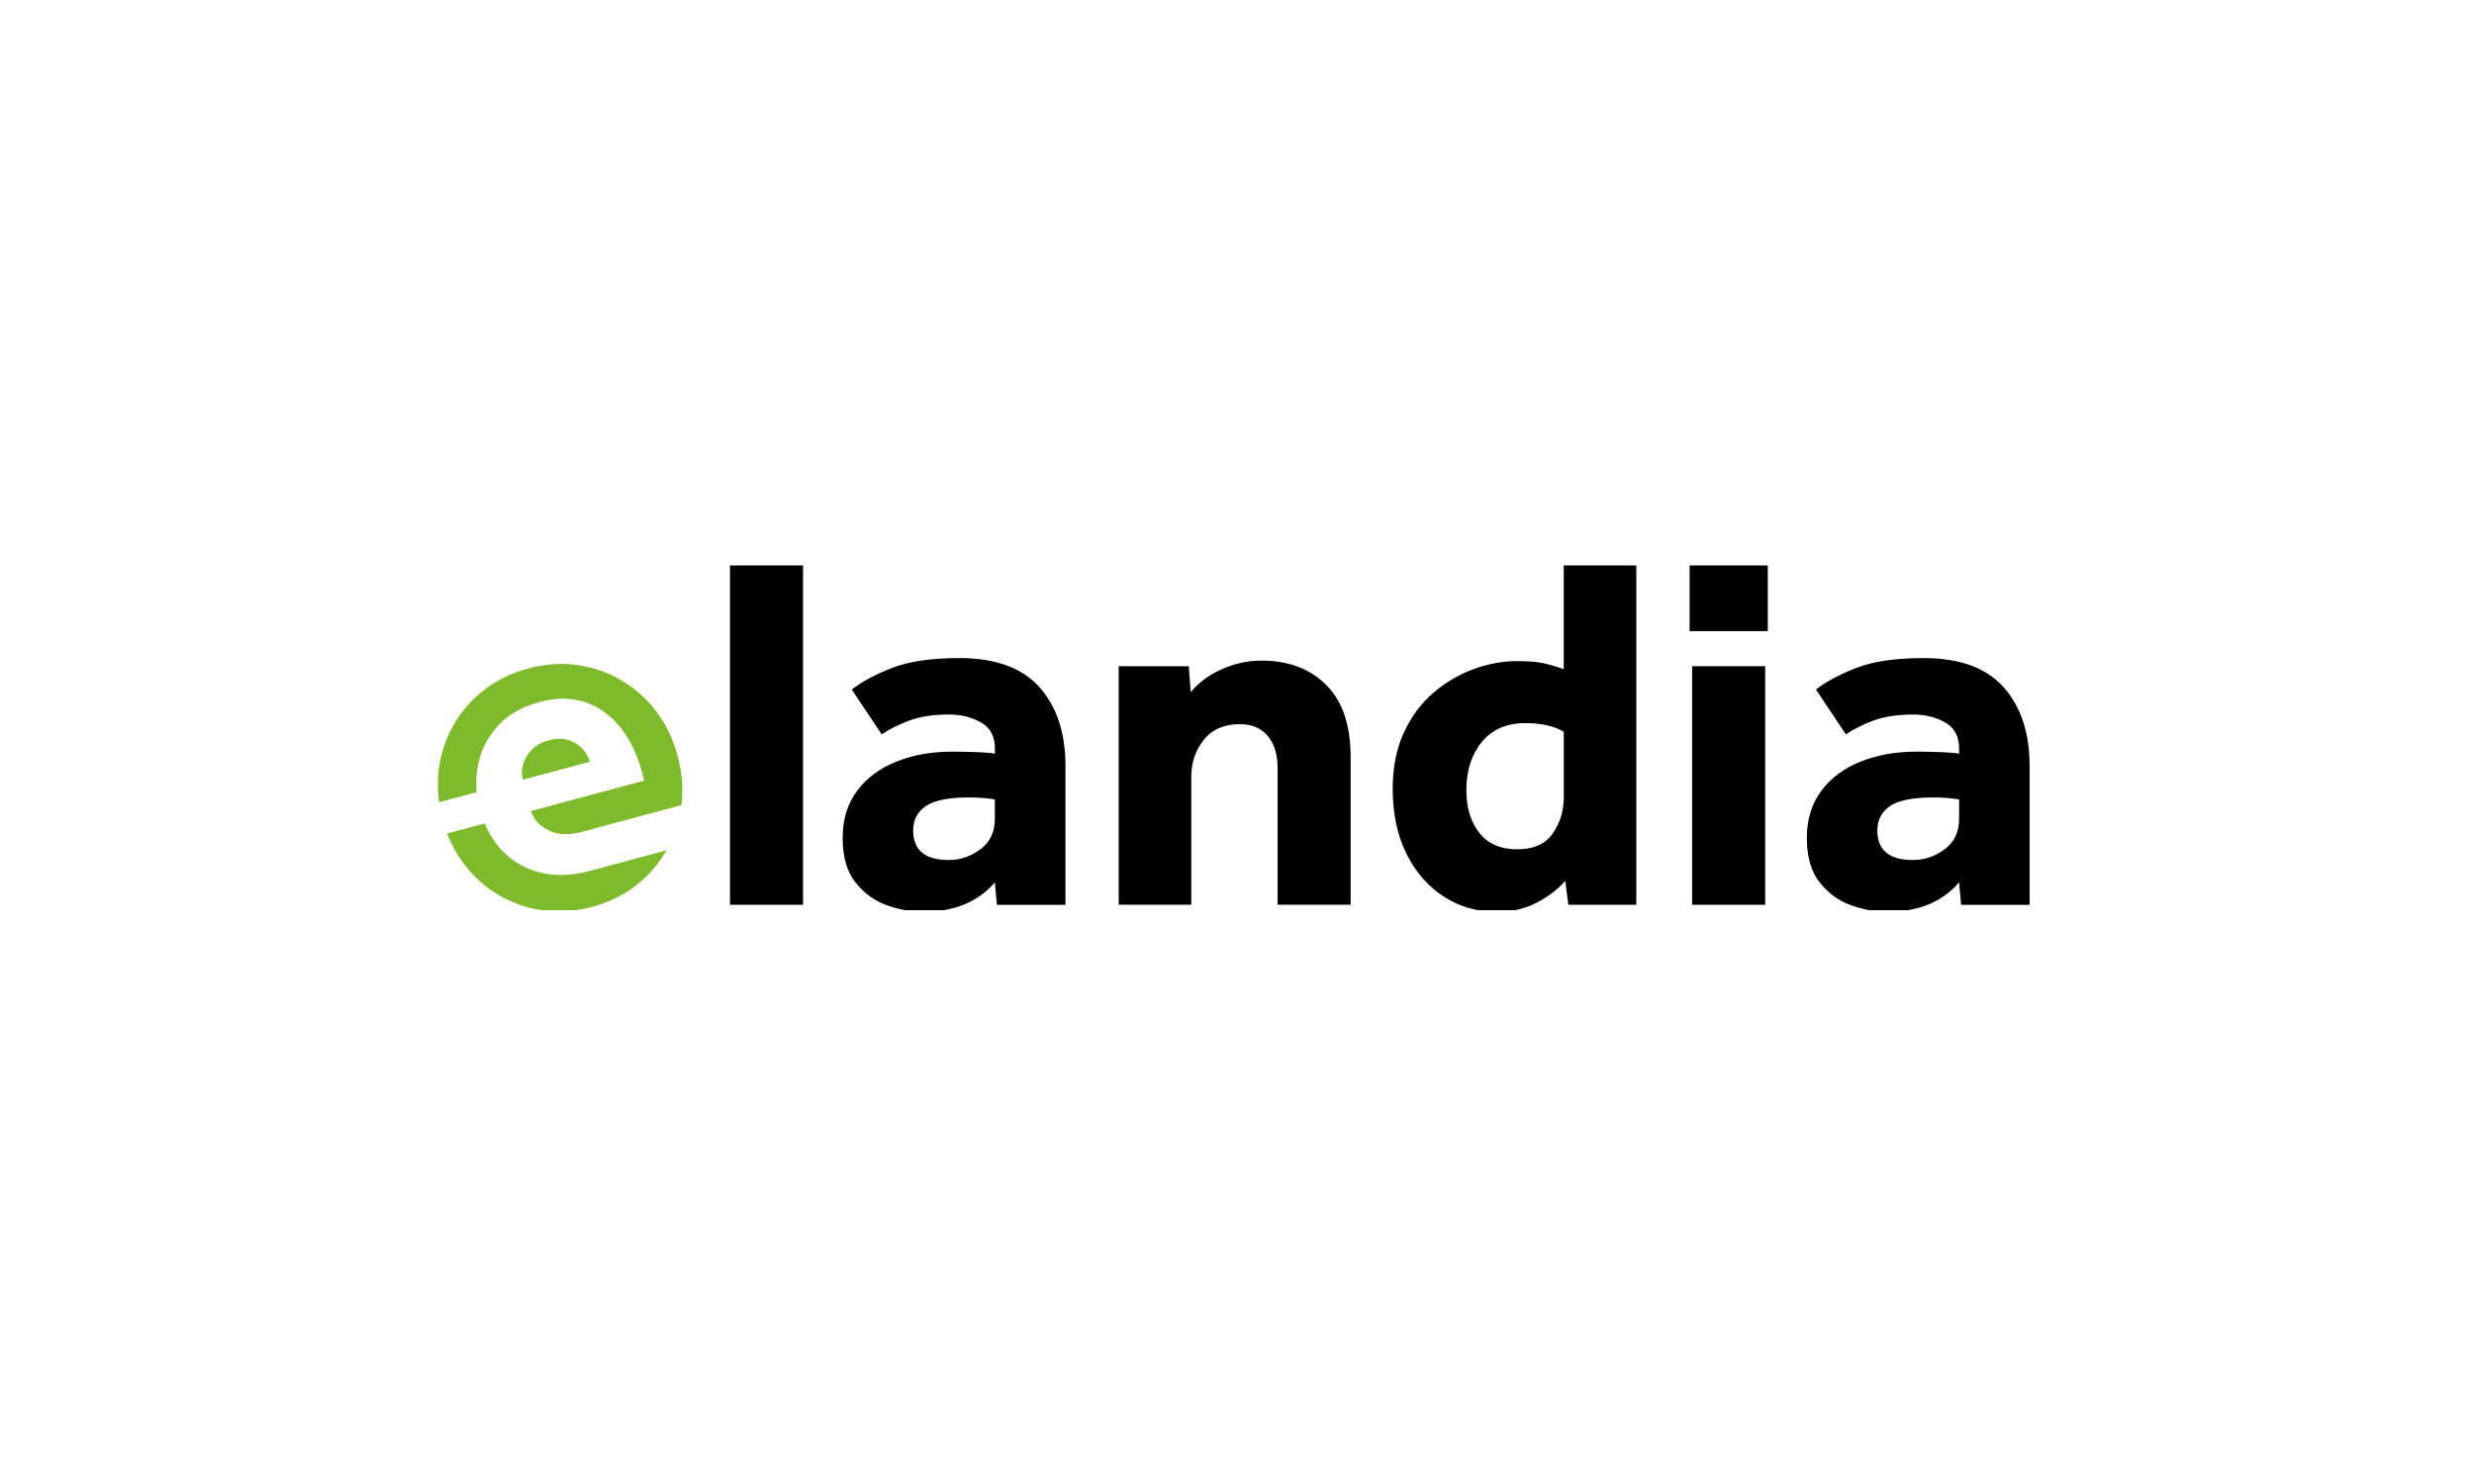 <svg xmlns="http://www.w3.org/2000/svg" xmlns:xlink="http://www.w3.org/1999/xlink" width="250" zoomAndPan="magnify" viewBox="0 0 187.5 112.5" height="150" preserveAspectRatio="xMidYMid meet" version="1.2"><defs><clipPath id="d147869928"><path d="M 55 42.867 L 61 42.867 L 61 69 L 55 69 Z M 55 42.867 "/></clipPath><clipPath id="67ae23b869"><path d="M 63 49 L 81 49 L 81 69 L 63 69 Z M 63 49 "/></clipPath><clipPath id="23f73726da"><path d="M 105 42.867 L 125 42.867 L 125 69 L 105 69 Z M 105 42.867 "/></clipPath><clipPath id="7331e18635"><path d="M 128 42.867 L 134 42.867 L 134 48 L 128 48 Z M 128 42.867 "/></clipPath><clipPath id="614ae52147"><path d="M 136 49 L 154 49 L 154 69 L 136 69 Z M 136 49 "/></clipPath><clipPath id="6c2d7a83b8"><path d="M 33.164 50 L 52 50 L 52 64 L 33.164 64 Z M 33.164 50 "/></clipPath><clipPath id="5fade1cb30"><path d="M 33.164 62 L 51 62 L 51 69 L 33.164 69 Z M 33.164 62 "/></clipPath></defs><g id="494c0a9bc6"><g clip-rule="nonzero" clip-path="url(#d147869928)"><path style=" stroke:none;fill-rule:nonzero;fill:#000000;fill-opacity:1;" d="M 55.324 42.867 L 55.324 68.59 L 60.863 68.59 L 60.863 42.867 Z M 55.324 42.867 "/></g><g clip-rule="nonzero" clip-path="url(#67ae23b869)"><path style=" stroke:none;fill-rule:evenodd;fill:#000000;fill-opacity:1;" d="M 75.398 66.891 L 75.555 68.59 L 75.559 68.594 L 80.75 68.594 L 80.75 58.062 C 80.75 55.57 80.094 53.586 78.789 52.105 C 77.48 50.629 75.453 49.887 72.711 49.887 C 70.582 49.887 68.875 50.137 67.594 50.641 C 66.312 51.141 65.297 51.688 64.555 52.277 L 66.824 55.672 C 67.387 55.285 68.082 54.938 68.902 54.629 C 69.723 54.32 70.734 54.168 71.941 54.168 C 72.836 54.168 73.637 54.367 74.344 54.766 C 75.047 55.164 75.402 55.824 75.402 56.75 L 75.402 57.137 C 75.195 57.086 74.77 57.047 74.113 57.02 C 73.461 56.996 72.812 56.98 72.172 56.98 C 70.609 56.98 69.199 57.23 67.941 57.734 C 66.684 58.234 65.691 58.973 64.961 59.949 C 64.23 60.93 63.863 62.098 63.863 63.539 C 63.863 64.977 64.195 66.109 64.863 66.93 C 65.527 67.754 66.328 68.324 67.266 68.645 C 68.199 68.969 69.094 69.129 69.938 69.129 C 72.297 69.129 74.117 68.383 75.398 66.891 Z M 75.398 60.605 L 75.398 62.07 C 75.398 63.074 75.031 63.844 74.301 64.383 C 73.57 64.926 72.77 65.195 71.898 65.195 C 70.105 65.195 69.207 64.449 69.207 62.957 C 69.207 62.16 69.527 61.543 70.168 61.105 C 70.809 60.672 71.898 60.453 73.438 60.453 C 73.898 60.453 74.309 60.469 74.668 60.508 C 75.027 60.547 75.273 60.578 75.398 60.605 Z M 75.398 60.605 "/></g><path style=" stroke:none;fill-rule:nonzero;fill:#000000;fill-opacity:1;" d="M 84.785 68.586 L 84.785 50.504 L 90.094 50.504 L 90.246 52.469 C 90.836 51.75 91.617 51.172 92.594 50.734 C 93.566 50.297 94.566 50.078 95.594 50.078 C 97.645 50.078 99.285 50.695 100.516 51.93 C 101.746 53.164 102.363 54.988 102.363 57.406 L 102.363 68.586 L 96.824 68.586 L 96.824 58.176 C 96.824 57.172 96.574 56.375 96.074 55.785 C 95.574 55.195 94.875 54.898 93.977 54.898 C 92.773 54.898 91.855 55.297 91.227 56.094 C 90.598 56.891 90.285 57.812 90.285 58.871 L 90.285 68.586 Z M 84.785 68.586 "/><g clip-rule="nonzero" clip-path="url(#23f73726da)"><path style=" stroke:none;fill-rule:evenodd;fill:#000000;fill-opacity:1;" d="M 118.629 66.777 L 118.859 68.59 L 124.012 68.59 L 124.012 42.867 L 118.512 42.867 L 118.512 50.734 C 118.023 50.555 117.531 50.406 117.031 50.289 C 116.531 50.172 115.844 50.117 114.973 50.117 C 113.898 50.117 112.805 50.316 111.703 50.715 C 110.602 51.113 109.582 51.711 108.645 52.508 C 107.711 53.305 106.961 54.316 106.398 55.535 C 105.832 56.758 105.551 58.176 105.551 59.797 C 105.551 61.699 105.902 63.352 106.609 64.754 C 107.312 66.152 108.262 67.234 109.457 67.992 C 110.648 68.75 111.977 69.129 113.438 69.129 C 114.566 69.129 115.574 68.898 116.457 68.434 C 117.344 67.973 118.066 67.418 118.629 66.777 Z M 118.516 55.477 L 118.516 60.414 L 118.52 60.41 C 118.52 61.441 118.242 62.359 117.691 63.168 C 117.137 63.98 116.234 64.383 114.98 64.383 C 113.723 64.383 112.766 63.965 112.113 63.133 C 111.457 62.297 111.133 61.223 111.133 59.91 C 111.133 58.422 111.523 57.199 112.305 56.25 C 113.086 55.297 114.184 54.82 115.594 54.82 C 116.824 54.82 117.797 55.039 118.516 55.477 Z M 118.516 55.477 "/></g><g clip-rule="nonzero" clip-path="url(#7331e18635)"><path style=" stroke:none;fill-rule:nonzero;fill:#000000;fill-opacity:1;" d="M 128.051 42.867 L 133.977 42.867 L 133.977 47.844 L 128.051 47.844 Z M 128.051 42.867 "/></g><path style=" stroke:none;fill-rule:nonzero;fill:#000000;fill-opacity:1;" d="M 128.242 50.504 L 133.781 50.504 L 133.781 68.59 L 128.242 68.59 Z M 128.242 50.504 "/><g clip-rule="nonzero" clip-path="url(#614ae52147)"><path style=" stroke:none;fill-rule:evenodd;fill:#000000;fill-opacity:1;" d="M 148.477 66.891 L 148.629 68.59 L 148.629 68.594 L 153.82 68.594 L 153.82 58.062 C 153.82 55.57 153.168 53.586 151.859 52.105 C 150.551 50.629 148.527 49.887 145.785 49.887 C 143.656 49.887 141.949 50.137 140.668 50.641 C 139.383 51.141 138.371 51.688 137.629 52.277 L 139.898 55.672 C 140.461 55.285 141.152 54.938 141.973 54.629 C 142.797 54.32 143.809 54.168 145.012 54.168 C 145.91 54.168 146.711 54.367 147.418 54.766 C 148.121 55.164 148.477 55.824 148.477 56.75 L 148.477 57.137 C 148.27 57.086 147.84 57.047 147.188 57.02 C 146.531 56.996 145.887 56.98 145.246 56.98 C 143.68 56.98 142.27 57.23 141.016 57.734 C 139.758 58.234 138.766 58.973 138.035 59.949 C 137.305 60.93 136.938 62.098 136.938 63.539 C 136.938 64.977 137.27 66.109 137.938 66.93 C 138.602 67.754 139.406 68.324 140.34 68.645 C 141.277 68.969 142.168 69.129 143.016 69.129 C 145.371 69.129 147.191 68.383 148.477 66.891 Z M 148.477 60.605 L 148.477 62.07 C 148.477 63.074 148.109 63.844 147.379 64.383 C 146.648 64.926 145.848 65.195 144.977 65.195 C 143.18 65.195 142.281 64.449 142.281 62.957 C 142.281 62.16 142.602 61.543 143.242 61.105 C 143.887 60.672 144.977 60.453 146.516 60.453 C 146.977 60.453 147.387 60.469 147.746 60.508 C 148.102 60.547 148.348 60.578 148.477 60.605 Z M 148.477 60.605 "/></g><g clip-rule="nonzero" clip-path="url(#6c2d7a83b8)"><path style=" stroke:none;fill-rule:nonzero;fill:#7eba2c;fill-opacity:1;" d="M 36.121 60.051 C 36.055 59.344 36.094 58.645 36.238 57.949 C 36.465 56.836 36.965 55.863 37.738 55.02 C 38.512 54.176 39.551 53.578 40.852 53.23 C 42.152 52.879 43.324 52.883 44.367 53.238 C 45.406 53.594 46.289 54.23 47.023 55.148 C 47.754 56.062 48.301 57.203 48.66 58.555 L 48.828 59.176 L 40.25 61.48 C 40.438 62.109 40.879 62.598 41.578 62.945 C 42.238 63.27 43.016 63.324 43.91 63.113 L 51.645 61.035 C 51.789 59.82 51.699 58.586 51.359 57.32 C 51.016 56.035 50.477 54.906 49.738 53.934 C 49.004 52.965 48.117 52.176 47.086 51.57 C 46.051 50.965 44.934 50.578 43.734 50.414 C 42.531 50.25 41.301 50.336 40.031 50.676 C 38.766 51.016 37.648 51.562 36.684 52.309 C 35.719 53.055 34.941 53.949 34.359 54.988 C 33.773 56.031 33.402 57.156 33.25 58.363 C 33.148 59.164 33.16 59.984 33.273 60.816 Z M 36.121 60.051 "/></g><g clip-rule="nonzero" clip-path="url(#5fade1cb30)"><path style=" stroke:none;fill-rule:nonzero;fill:#7eba2c;fill-opacity:1;" d="M 44.75 66.008 C 44.746 66.012 44.738 66.012 44.734 66.016 C 44.727 66.016 44.719 66.02 44.711 66.02 C 44.684 66.027 44.656 66.035 44.629 66.039 C 44.613 66.043 44.594 66.047 44.578 66.051 L 44.508 66.07 C 43.215 66.391 42.027 66.418 40.945 66.148 C 39.805 65.867 38.84 65.309 38.047 64.473 C 37.5 63.895 37.062 63.211 36.73 62.426 L 33.887 63.188 C 34.211 64.023 34.633 64.789 35.152 65.484 C 35.891 66.465 36.777 67.254 37.812 67.859 C 38.844 68.465 39.961 68.852 41.16 69.016 C 42.363 69.18 43.594 69.094 44.863 68.754 C 46.129 68.414 47.242 67.871 48.199 67.125 C 49.152 66.383 49.926 65.496 50.516 64.457 L 44.754 66.008 Z M 44.75 66.008 "/></g><path style=" stroke:none;fill-rule:nonzero;fill:#7eba2c;fill-opacity:1;" d="M 43.09 56.105 C 43.523 56.246 43.879 56.469 44.152 56.773 C 44.426 57.078 44.609 57.402 44.703 57.746 L 39.617 59.109 C 39.523 58.766 39.527 58.395 39.633 57.988 C 39.734 57.582 39.945 57.211 40.266 56.863 C 40.59 56.52 41.031 56.273 41.598 56.121 C 42.16 55.969 42.66 55.965 43.09 56.105 Z M 43.09 56.105 "/></g></svg>